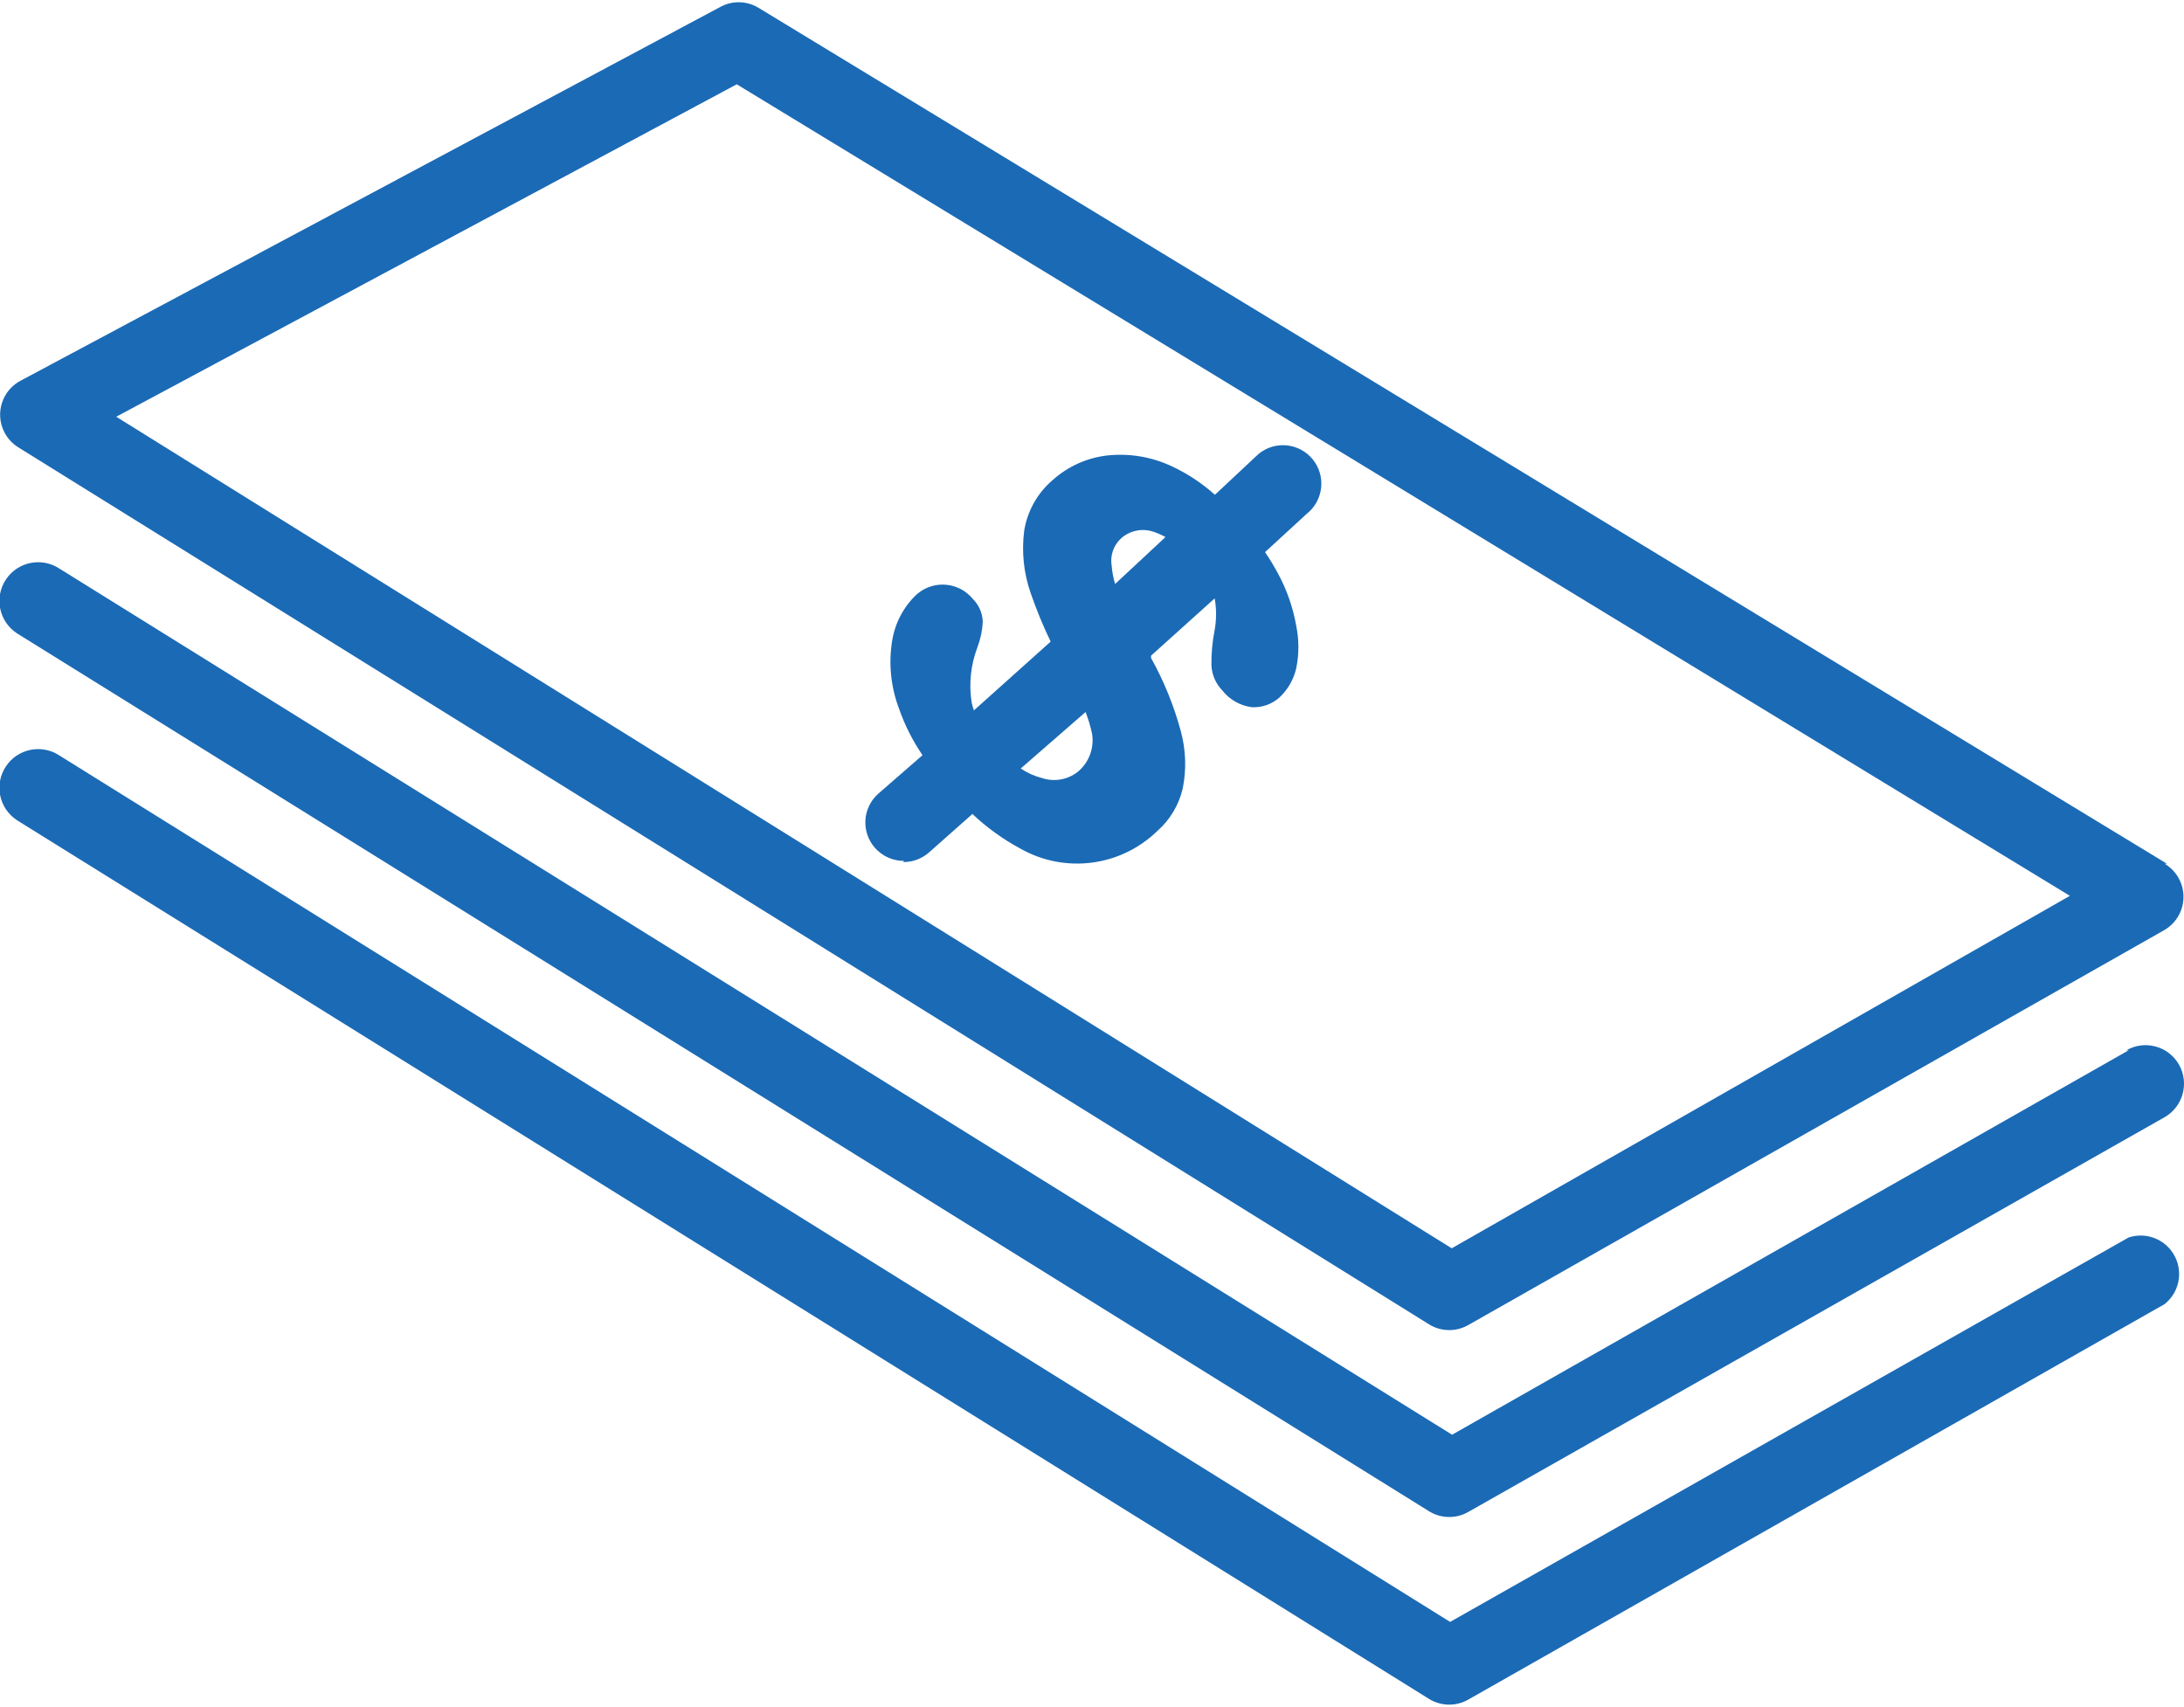 <svg width="119" height="93" xmlns="http://www.w3.org/2000/svg" xmlns:xlink="http://www.w3.org/1999/xlink" overflow="hidden"><defs><clipPath id="clip0"><rect x="0" y="0" width="119" height="93"/></clipPath></defs><g clip-path="url(#clip0)"><path d="M118.68 47.798C118.501 47.496 118.249 47.244 117.948 47.065L118.073 47.065 41.294 0.404C40.646 0.028 39.847 0.028 39.199 0.404L1.168 20.719C0.132 21.235-0.289 22.492 0.226 23.528 0.397 23.87 0.657 24.159 0.98 24.364L77.864 72.16C78.513 72.563 79.331 72.579 79.996 72.202L117.945 50.668C118.94 50.079 119.269 48.794 118.681 47.799 118.68 47.798 118.68 47.798 118.68 47.798ZM79.099 68.017 6.333 22.707 40.144 4.593 112.783 48.812Z" fill="#1B6AB5"/><path d="M118.723 58.003C118.148 56.999 116.868 56.651 115.865 57.225 115.862 57.226 115.86 57.227 115.858 57.228L115.984 57.228 79.12 78.175 3.238 30.982C2.265 30.341 0.958 30.61 0.317 31.583-0.324 32.555-0.055 33.863 0.918 34.504 0.938 34.517 0.959 34.53 0.979 34.543L77.864 82.344C78.513 82.747 79.331 82.763 79.996 82.386L117.945 60.873C118.951 60.295 119.299 59.011 118.723 58.003Z" fill="#1B6AB5"/><path d="M118.274 68.108C117.726 67.424 116.812 67.153 115.98 67.428L79.013 88.374 3.238 41.165C2.265 40.524 0.958 40.793 0.317 41.766-0.324 42.738-0.055 44.046 0.918 44.686 0.938 44.7 0.959 44.713 0.979 44.726L77.864 92.569C78.513 92.972 79.331 92.987 79.996 92.61L117.945 71.057C118.849 70.336 118.999 69.019 118.279 68.114 118.278 68.112 118.276 68.11 118.275 68.108Z" fill="#1B6AB5"/><path d="M71.536 25.041C70.815 24.141 69.501 23.995 68.6 24.716 68.599 24.717 68.598 24.718 68.597 24.719 68.54 24.765 68.486 24.814 68.434 24.866L66.197 26.96C65.497 26.331 64.708 25.808 63.855 25.41 62.741 24.885 61.502 24.681 60.279 24.824 59.199 24.958 58.186 25.418 57.374 26.143 56.533 26.852 55.975 27.842 55.804 28.929 55.658 30.072 55.78 31.233 56.16 32.321 56.47 33.221 56.833 34.102 57.247 34.96L53.065 38.708C53.015 38.565 52.974 38.419 52.942 38.271 52.784 37.261 52.892 36.228 53.256 35.273 53.427 34.823 53.526 34.348 53.548 33.867 53.53 33.402 53.335 32.96 53.005 32.632 52.257 31.722 50.914 31.591 50.005 32.339 49.98 32.359 49.955 32.38 49.932 32.401 49.233 33.067 48.771 33.943 48.614 34.895 48.407 36.149 48.537 37.435 48.989 38.623 49.301 39.517 49.73 40.366 50.265 41.148L47.86 43.242C46.992 44.008 46.909 45.331 47.674 46.199 48.075 46.653 48.651 46.911 49.256 46.908L49.214 46.971C49.732 46.976 50.232 46.79 50.62 46.447L52.983 44.352C53.768 45.092 54.647 45.726 55.597 46.238 58.013 47.608 61.043 47.225 63.041 45.295 63.745 44.682 64.237 43.862 64.446 42.952 64.651 41.925 64.615 40.864 64.342 39.852 63.966 38.457 63.42 37.113 62.717 35.851L62.717 35.726 66.184 32.605C66.285 33.173 66.285 33.754 66.184 34.322 66.058 34.957 65.999 35.603 66.008 36.25 66.031 36.76 66.239 37.245 66.594 37.612 66.988 38.119 67.567 38.45 68.204 38.533 68.765 38.565 69.315 38.368 69.73 37.989 70.176 37.565 70.489 37.018 70.627 36.418 70.785 35.651 70.785 34.86 70.627 34.093 70.452 33.101 70.118 32.143 69.639 31.257 69.423 30.854 69.186 30.462 68.928 30.084L71.207 27.99C72.112 27.269 72.261 25.951 71.54 25.046 71.539 25.044 71.537 25.043 71.536 25.041ZM58.69 42.082C58.145 42.492 57.435 42.609 56.787 42.398 56.37 42.292 55.973 42.115 55.616 41.874L59.15 38.796C59.302 39.184 59.421 39.584 59.505 39.993 59.631 40.785 59.319 41.584 58.69 42.082ZM60.76 31.819C60.662 31.498 60.599 31.168 60.572 30.834 60.474 30.265 60.68 29.685 61.116 29.305 61.609 28.887 62.289 28.767 62.896 28.991 63.106 29.063 63.309 29.154 63.503 29.263Z" fill="#1B6AB5"/></g></svg>